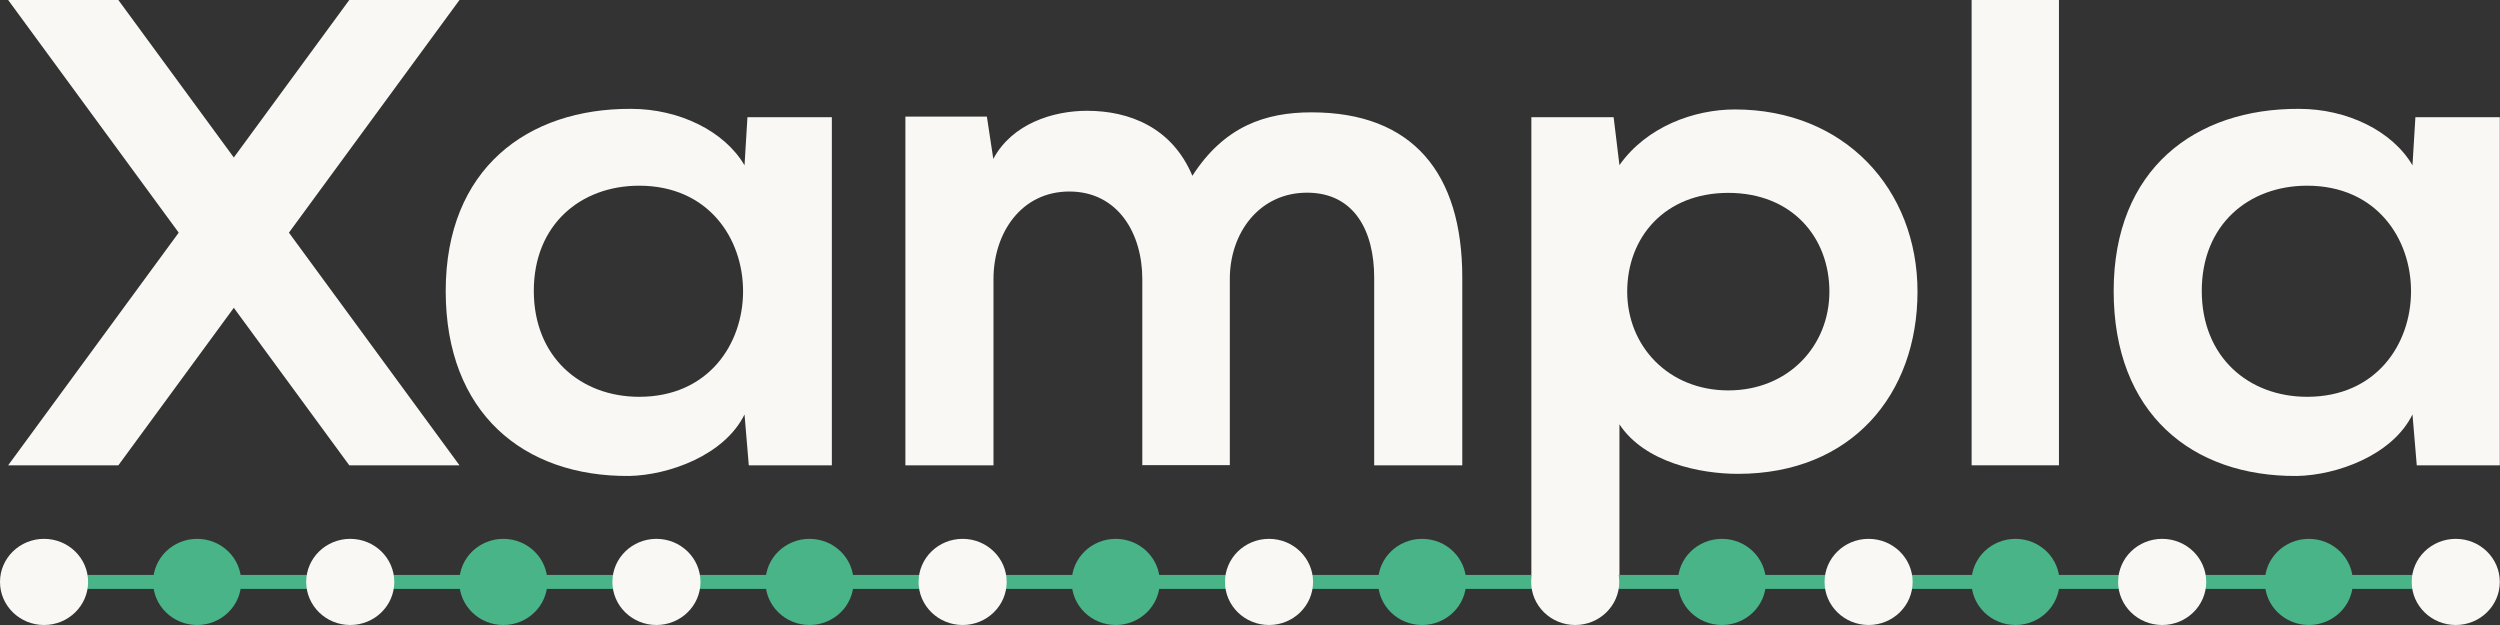 <svg width="180" height="45" viewBox="0 0 180 45" fill="none" xmlns="http://www.w3.org/2000/svg">
<rect x="0" y="0" width="180" height="45" fill="#333333" stroke="none"/>
<g clip-path="url(#clip0_5_879)">
<path d="M53.816 8.438H59.893V33.502H53.913L53.606 29.842C52.153 32.79 48.143 34.215 45.293 34.27C37.707 34.326 32.091 29.744 32.091 20.956C32.091 12.169 37.959 7.796 45.447 7.838C48.87 7.838 52.153 9.416 53.606 11.903L53.816 8.438ZM38.434 20.942C38.434 25.72 41.815 28.57 46.02 28.57C55.995 28.57 55.995 13.37 46.02 13.37C41.815 13.37 38.434 16.164 38.434 20.942Z" fill="#FAF8F4"/>
<path d="M82.246 33.502V20.09C82.246 16.779 80.472 13.789 76.993 13.789C73.514 13.789 71.531 16.793 71.531 20.09V33.502H65.188V8.396H71.055L71.517 11.442C72.872 8.899 75.834 7.977 78.264 7.977C81.338 7.977 84.398 9.193 85.851 12.658C88.142 9.095 91.104 8.089 94.429 8.089C101.708 8.089 105.284 12.462 105.284 19.978V33.502H98.941V19.978C98.941 16.681 97.544 13.873 94.107 13.873C90.671 13.873 88.547 16.765 88.547 20.076V33.488H82.204L82.246 33.502Z" fill="#FAF8F4"/>
<path d="M110.258 41.899V8.438H116.181L116.6 11.889C118.57 9.095 122.007 7.88 124.913 7.88C132.807 7.88 138.06 13.622 138.06 20.998C138.06 28.375 133.337 34.117 125.123 34.117C122.426 34.117 118.417 33.306 116.6 30.554V41.899H110.258ZM131.717 20.998C131.717 17.086 129.021 13.887 124.438 13.887C119.856 13.887 117.159 17.086 117.159 20.998C117.159 24.91 120.121 28.109 124.438 28.109C128.755 28.109 131.717 24.91 131.717 20.998Z" fill="#FAF8F4"/>
<path d="M148.244 0H141.957V33.502H148.244V0Z" fill="#FAF8F4"/>
<path d="M173.909 8.438H179.986V33.502H174.007L173.699 29.842C172.246 32.79 168.237 34.215 165.387 34.27C157.8 34.326 152.184 29.744 152.184 20.956C152.184 12.169 158.052 7.796 165.54 7.838C168.977 7.838 172.246 9.416 173.699 11.903L173.909 8.438ZM158.527 20.942C158.527 25.72 161.908 28.57 166.113 28.57C176.088 28.57 176.088 13.37 166.113 13.37C161.908 13.37 158.527 16.164 158.527 20.942Z" fill="#FAF8F4"/>
<path d="M33.083 0H25.148L0.587 33.502H8.522L33.083 0Z" fill="#FAF8F4"/>
<path d="M0.587 0H8.522L33.083 33.502H25.148L0.587 0Z" fill="#FAF8F4"/>
<path d="M169.41 41.898C169.41 43.617 167.985 45 166.239 45C164.492 45 163.067 43.617 163.067 41.898C163.067 40.18 164.492 38.797 166.239 38.797C167.985 38.797 169.41 40.18 169.41 41.898Z" fill="#48B488"/>
<path d="M148.286 41.898C148.286 43.617 146.861 45 145.115 45C143.369 45 141.943 43.617 141.943 41.898C141.943 40.18 143.369 38.797 145.115 38.797C146.861 38.797 148.286 40.18 148.286 41.898Z" fill="#48B488"/>
<path d="M127.148 41.898C127.148 43.617 125.723 45 123.977 45C122.231 45 120.806 43.617 120.806 41.898C120.806 40.18 122.231 38.797 123.977 38.797C125.723 38.797 127.148 40.18 127.148 41.898Z" fill="#48B488"/>
<path d="M105.563 41.898C105.563 43.617 104.138 45 102.392 45C100.646 45 99.221 43.617 99.221 41.898C99.221 40.18 100.646 38.797 102.392 38.797C104.138 38.797 105.563 40.18 105.563 41.898Z" fill="#48B488"/>
<path d="M83.504 41.898C83.504 43.617 82.079 45 80.332 45C78.586 45 77.161 43.617 77.161 41.898C77.161 40.18 78.586 38.797 80.332 38.797C82.079 38.797 83.504 40.18 83.504 41.898Z" fill="#48B488"/>
<path d="M61.458 41.898C61.458 43.617 60.033 45 58.286 45C56.54 45 55.115 43.617 55.115 41.898C55.115 40.18 56.54 38.797 58.286 38.797C60.033 38.797 61.458 40.18 61.458 41.898Z" fill="#48B488"/>
<path d="M39.412 41.898C39.412 43.617 37.987 45 36.24 45C34.494 45 33.069 43.617 33.069 41.898C33.069 40.18 34.494 38.797 36.24 38.797C37.987 38.797 39.412 40.18 39.412 41.898Z" fill="#48B488"/>
<path d="M17.366 41.898C17.366 43.617 15.941 45 14.194 45C12.448 45 11.023 43.617 11.023 41.898C11.023 40.18 12.448 38.797 14.194 38.797C15.941 38.797 17.366 40.18 17.366 41.898Z" fill="#48B488"/>
<path d="M176.815 41.395H2.487V42.401H176.815V41.395Z" fill="#48B488"/>
<path d="M179.986 41.898C179.986 43.617 178.561 45 176.815 45C175.068 45 173.643 43.617 173.643 41.898C173.643 40.18 175.068 38.797 176.815 38.797C178.561 38.797 179.986 40.18 179.986 41.898Z" fill="#FAF8F4"/>
<path d="M158.848 41.898C158.848 43.617 157.423 45 155.677 45C153.93 45 152.505 43.617 152.505 41.898C152.505 40.18 153.93 38.797 155.677 38.797C157.423 38.797 158.848 40.18 158.848 41.898Z" fill="#FAF8F4"/>
<path d="M137.71 41.898C137.71 43.617 136.285 45 134.539 45C132.793 45 131.368 43.617 131.368 41.898C131.368 40.18 132.793 38.797 134.539 38.797C136.285 38.797 137.71 40.18 137.71 41.898Z" fill="#FAF8F4"/>
<path d="M116.586 41.898C116.586 43.617 115.161 45 113.415 45C111.669 45 110.244 43.617 110.244 41.898C110.244 40.18 111.669 38.797 113.415 38.797C115.161 38.797 116.586 40.18 116.586 41.898Z" fill="#FAF8F4"/>
<path d="M94.54 41.898C94.54 43.617 93.115 45 91.369 45C89.623 45 88.198 43.617 88.198 41.898C88.198 40.18 89.623 38.797 91.369 38.797C93.115 38.797 94.54 40.18 94.54 41.898Z" fill="#FAF8F4"/>
<path d="M72.481 41.898C72.481 43.617 71.055 45 69.309 45C67.563 45 66.138 43.617 66.138 41.898C66.138 40.18 67.563 38.797 69.309 38.797C71.055 38.797 72.481 40.18 72.481 41.898Z" fill="#FAF8F4"/>
<path d="M50.435 41.898C50.435 43.617 49.01 45 47.263 45C45.517 45 44.092 43.617 44.092 41.898C44.092 40.18 45.517 38.797 47.263 38.797C49.01 38.797 50.435 40.18 50.435 41.898Z" fill="#FAF8F4"/>
<path d="M28.389 41.898C28.389 43.617 26.964 45 25.217 45C23.471 45 22.046 43.617 22.046 41.898C22.046 40.18 23.471 38.797 25.217 38.797C26.964 38.797 28.389 40.18 28.389 41.898Z" fill="#FAF8F4"/>
<path d="M6.343 41.898C6.343 43.617 4.918 45 3.171 45C1.425 45 0 43.617 0 41.898C0 40.18 1.425 38.797 3.171 38.797C4.918 38.797 6.343 40.18 6.343 41.898Z" fill="#FAF8F4"/>
</g>
<defs>
<clipPath id="clip0_5_879">
<rect width="180" height="45" fill="white"/>
</clipPath>
</defs>
</svg>
